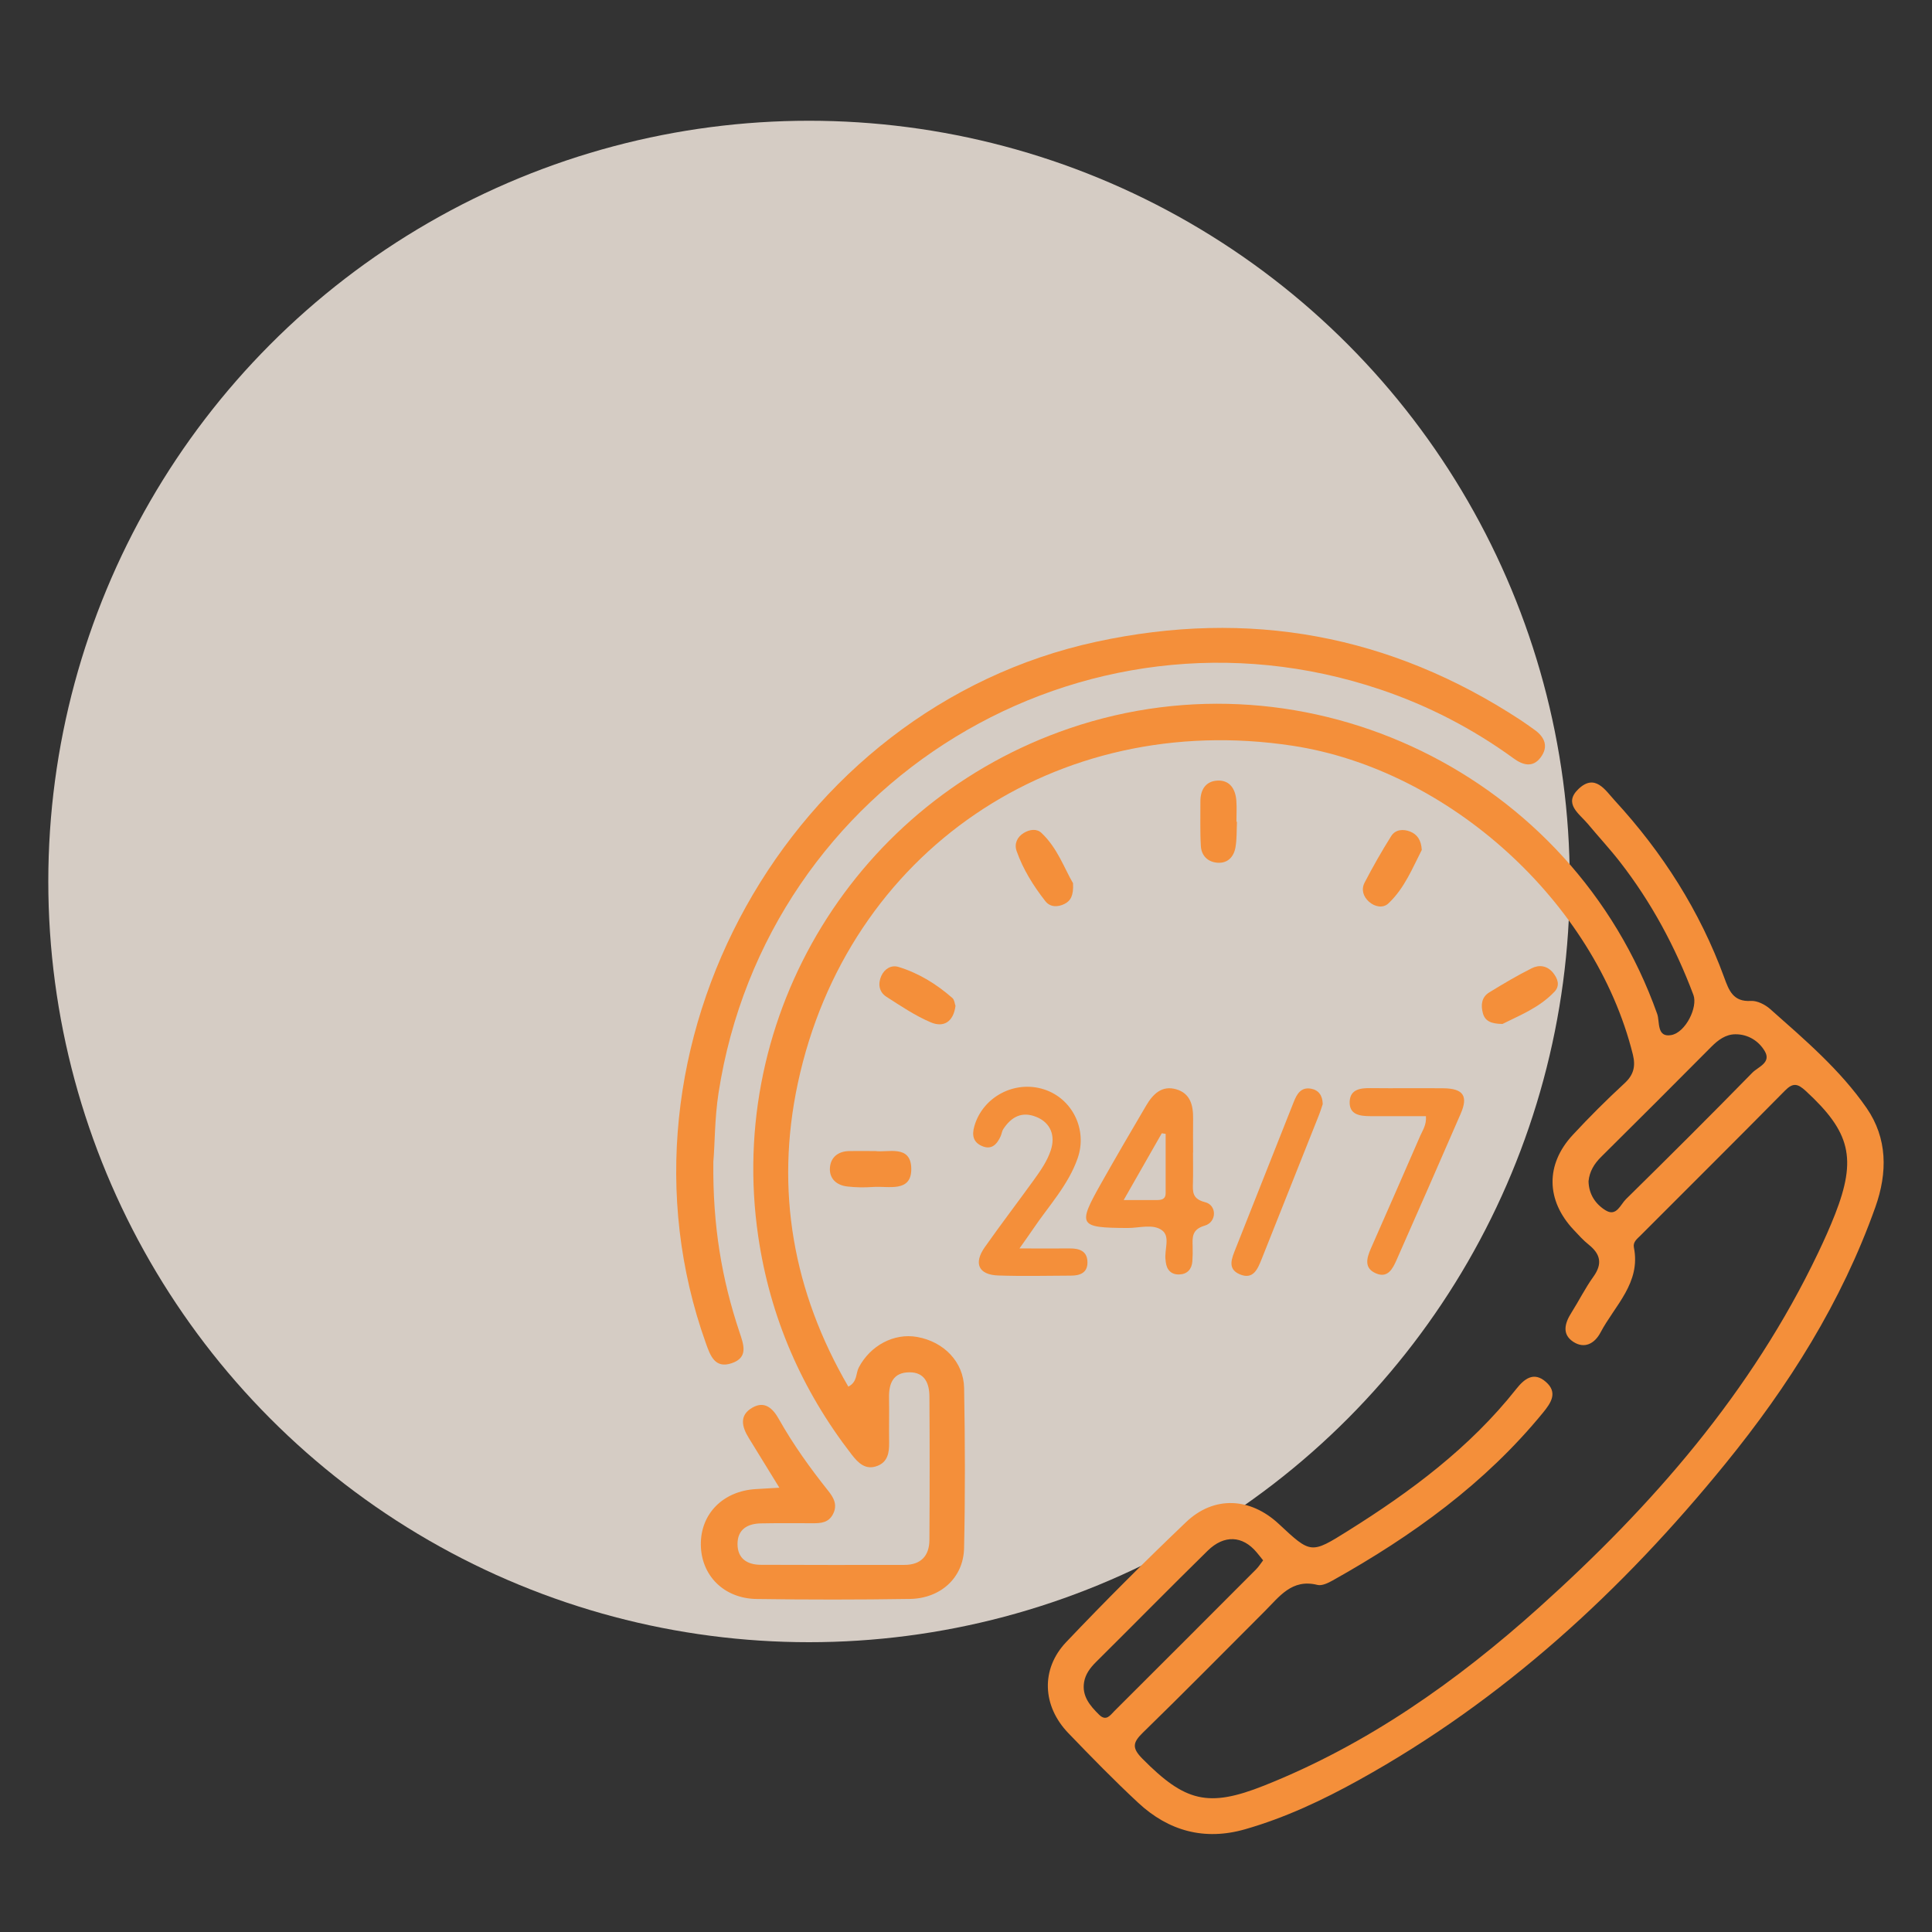 <svg xmlns="http://www.w3.org/2000/svg" width="80" height="80" viewBox="0 0 80 80" fill="none"><rect x="0" y="0" width="80" height="80" fill="#333333" stroke="none"/><circle cx="33.5" cy="36.5" r="31.5" fill="#FEF2E8" fill-opacity="0.8"></circle><g clip-path="url(#clip0_233_2)"><path d="M49.4 47.718C49.4 48.13 49.408 48.539 49.398 48.951C49.388 49.339 49.355 49.643 49.901 49.78C50.395 49.903 50.389 50.605 49.886 50.751C49.353 50.907 49.373 51.223 49.385 51.615C49.39 51.82 49.388 52.027 49.373 52.232C49.347 52.558 49.16 52.761 48.834 52.772C48.507 52.784 48.313 52.595 48.273 52.263C48.269 52.238 48.269 52.212 48.265 52.187C48.198 51.768 48.474 51.214 48.122 50.948C47.744 50.663 47.178 50.851 46.694 50.849C44.664 50.837 44.605 50.751 45.61 48.974C46.215 47.903 46.835 46.84 47.459 45.781C47.734 45.313 48.103 44.932 48.702 45.104C49.297 45.276 49.412 45.779 49.404 46.333C49.396 46.795 49.404 47.258 49.404 47.72L49.4 47.718ZM46.531 49.692C47.087 49.692 47.494 49.692 47.902 49.692C48.097 49.692 48.267 49.655 48.267 49.411C48.269 48.592 48.267 47.771 48.267 46.951L48.107 46.926C47.605 47.804 47.104 48.682 46.529 49.692H46.531Z" fill="#F48F3A"></path><path d="M42.215 51.695C43.011 51.695 43.65 51.701 44.29 51.695C44.698 51.691 45.028 51.803 45.029 52.273C45.032 52.708 44.715 52.821 44.345 52.821C43.342 52.825 42.337 52.85 41.335 52.815C40.523 52.788 40.303 52.316 40.779 51.641C41.446 50.695 42.148 49.776 42.825 48.838C43.094 48.463 43.36 48.083 43.508 47.638C43.715 47.02 43.498 46.491 42.921 46.253C42.314 46.003 41.877 46.247 41.544 46.752C41.489 46.836 41.479 46.947 41.438 47.041C41.288 47.377 41.064 47.63 40.664 47.456C40.303 47.3 40.233 47.016 40.348 46.625C40.697 45.422 42.01 44.718 43.227 45.108C44.403 45.484 45.039 46.774 44.622 47.964C44.232 49.078 43.424 49.932 42.78 50.888C42.626 51.118 42.462 51.342 42.213 51.697L42.215 51.695Z" fill="#F48F3A"></path><path d="M59.047 46.218C58.284 46.218 57.517 46.22 56.753 46.218C56.318 46.216 55.855 46.167 55.888 45.597C55.918 45.104 56.333 45.051 56.753 45.057C57.755 45.069 58.76 45.053 59.765 45.063C60.586 45.071 60.804 45.379 60.486 46.112C59.608 48.137 58.719 50.156 57.828 52.175C57.667 52.538 57.465 52.936 56.979 52.729C56.466 52.511 56.593 52.09 56.772 51.682C57.457 50.133 58.134 48.58 58.811 47.027C58.91 46.797 59.072 46.584 59.045 46.216L59.047 46.218Z" fill="#F48F3A"></path><path d="M54.773 45.714C54.724 45.855 54.674 46.026 54.607 46.192C53.823 48.169 53.035 50.143 52.249 52.119C52.081 52.538 51.9 53.01 51.33 52.764C50.807 52.538 51.008 52.101 51.162 51.709C51.966 49.686 52.764 47.659 53.568 45.636C53.694 45.316 53.862 45.004 54.285 45.08C54.598 45.137 54.763 45.355 54.771 45.716L54.773 45.714Z" fill="#F48F3A"></path><path d="M32.272 61.603C31.809 60.85 31.407 60.197 31.006 59.545C30.719 59.081 30.598 58.603 31.158 58.285C31.673 57.992 32.008 58.328 32.252 58.763C32.843 59.812 33.543 60.788 34.292 61.728C34.527 62.021 34.691 62.321 34.488 62.706C34.304 63.053 33.99 63.076 33.655 63.074C32.939 63.072 32.225 63.066 31.509 63.08C30.955 63.09 30.539 63.326 30.539 63.934C30.539 64.543 30.947 64.793 31.503 64.795C33.487 64.805 35.469 64.801 37.453 64.799C38.132 64.799 38.481 64.424 38.485 63.767C38.498 61.783 38.498 59.801 38.485 57.817C38.481 57.286 38.292 56.82 37.66 56.824C36.985 56.826 36.801 57.282 36.813 57.879C36.825 58.498 36.807 59.114 36.817 59.733C36.823 60.146 36.762 60.534 36.329 60.7C35.841 60.887 35.537 60.579 35.266 60.23C33.196 57.557 31.889 54.542 31.398 51.206C30.044 42.006 35.475 33.165 44.279 30.161C54.194 26.776 65.111 32.09 68.622 41.988C68.733 42.303 68.591 42.972 69.203 42.86C69.798 42.753 70.311 41.704 70.12 41.196C69.373 39.211 68.378 37.357 67.073 35.682C66.654 35.143 66.188 34.644 65.752 34.119C65.399 33.694 64.717 33.28 65.366 32.666C66.055 32.014 66.476 32.728 66.868 33.153C68.844 35.303 70.391 37.726 71.396 40.477C71.593 41.017 71.769 41.491 72.502 41.446C72.762 41.431 73.087 41.596 73.294 41.778C74.728 43.048 76.201 44.302 77.293 45.882C78.153 47.129 78.167 48.543 77.654 49.986C76.255 53.921 74.061 57.394 71.447 60.606C67.167 65.87 62.239 70.401 56.268 73.708C54.764 74.541 53.209 75.274 51.549 75.748C49.875 76.226 48.391 75.819 47.136 74.654C46.136 73.725 45.182 72.746 44.236 71.763C43.159 70.643 43.087 69.114 44.148 67.996C45.759 66.299 47.417 64.645 49.111 63.029C50.267 61.925 51.773 62.001 52.957 63.107C54.278 64.34 54.284 64.35 55.813 63.392C58.414 61.763 60.858 59.949 62.783 57.517C63.109 57.105 63.503 56.775 64.01 57.22C64.516 57.661 64.223 58.09 63.897 58.49C61.494 61.43 58.474 63.601 55.191 65.439C55 65.546 54.74 65.675 54.553 65.628C53.49 65.361 52.973 66.119 52.366 66.722C50.687 68.4 49.023 70.091 47.322 71.747C46.906 72.153 46.863 72.377 47.302 72.822C49.069 74.607 50.022 74.861 52.343 73.938C56.625 72.235 60.327 69.617 63.728 66.564C68.427 62.345 72.533 57.643 75.282 51.883C75.534 51.356 75.773 50.823 75.986 50.281C76.893 47.958 76.618 46.873 74.775 45.176C74.445 44.872 74.25 44.817 73.912 45.16C71.927 47.173 69.919 49.165 67.922 51.167C67.787 51.301 67.612 51.428 67.656 51.654C67.951 53.123 66.866 54.054 66.275 55.174C66.029 55.64 65.606 55.864 65.144 55.56C64.668 55.248 64.793 54.789 65.066 54.36C65.378 53.867 65.639 53.338 65.979 52.866C66.363 52.331 66.273 51.929 65.786 51.539C65.557 51.358 65.362 51.136 65.161 50.923C64.018 49.708 63.989 48.221 65.12 47C65.805 46.261 66.519 45.547 67.26 44.864C67.649 44.509 67.734 44.154 67.612 43.66C66.043 37.355 59.992 31.862 53.517 30.879C43.75 29.396 35.084 35.262 33.034 44.866C32.092 49.282 32.841 53.49 35.127 57.417C35.506 57.226 35.43 56.875 35.56 56.625C36.035 55.718 37.018 55.187 37.98 55.361C39.08 55.558 39.903 56.391 39.922 57.479C39.961 59.69 39.969 61.902 39.92 64.11C39.893 65.329 38.949 66.19 37.673 66.209C35.56 66.242 33.446 66.242 31.333 66.211C29.972 66.192 29.029 65.234 29.02 63.956C29.01 62.678 29.944 61.738 31.3 61.66C31.579 61.644 31.86 61.627 32.268 61.603H32.272ZM65.778 48.91C65.788 49.454 66.07 49.867 66.494 50.123C66.935 50.388 67.102 49.875 67.325 49.657C69.086 47.925 70.836 46.181 72.564 44.415C72.797 44.177 73.356 44.005 73.076 43.528C72.826 43.102 72.381 42.823 71.858 42.827C71.454 42.829 71.137 43.067 70.852 43.356C69.34 44.877 67.824 46.395 66.299 47.905C66.008 48.192 65.817 48.512 65.778 48.912V48.91ZM52.302 64.609C52.189 64.469 52.113 64.37 52.031 64.274C51.453 63.587 50.691 63.54 50.006 64.213C48.451 65.739 46.924 67.292 45.379 68.825C45.141 69.061 44.946 69.324 44.891 69.648C44.791 70.228 45.133 70.628 45.511 71.002C45.808 71.295 45.976 71.018 46.145 70.85C48.102 68.899 50.055 66.945 52.007 64.988C52.117 64.879 52.199 64.746 52.304 64.609H52.302Z" fill="#F48F3A"></path><path d="M29.538 48.104C29.507 50.757 29.893 52.985 30.619 55.156C30.79 55.669 31.003 56.211 30.295 56.449C29.6 56.681 29.411 56.13 29.23 55.624C24.84 43.37 32.661 29.328 45.399 26.573C51.714 25.208 57.568 26.277 62.97 29.82C63.159 29.944 63.343 30.079 63.528 30.21C63.967 30.516 64.133 30.916 63.793 31.366C63.469 31.798 63.058 31.683 62.677 31.405C60.986 30.175 59.148 29.223 57.17 28.555C44.814 24.387 31.74 32.363 29.752 45.264C29.588 46.331 29.602 47.4 29.538 48.104Z" fill="#F48F3A"></path><path d="M51.22 34.027C51.202 34.382 51.22 34.745 51.157 35.093C51.089 35.477 50.839 35.752 50.418 35.724C50.016 35.697 49.749 35.436 49.725 35.036C49.688 34.421 49.71 33.805 49.706 33.188C49.702 32.695 49.934 32.34 50.426 32.322C50.929 32.305 51.159 32.677 51.194 33.151C51.216 33.442 51.198 33.735 51.198 34.027C51.206 34.027 51.214 34.027 51.222 34.027H51.22Z" fill="#F48F3A"></path><path d="M36.234 47.661C36.747 47.739 37.718 47.376 37.734 48.387C37.749 49.397 36.786 49.103 36.154 49.15C35.799 49.175 35.438 49.171 35.085 49.13C34.648 49.08 34.338 48.814 34.365 48.364C34.392 47.928 34.697 47.675 35.151 47.663C35.475 47.655 35.799 47.663 36.232 47.663L36.234 47.661Z" fill="#F48F3A"></path><path d="M39.565 41.651C39.479 42.32 39.067 42.558 38.539 42.332C37.893 42.057 37.298 41.655 36.703 41.273C36.393 41.074 36.348 40.73 36.494 40.408C36.625 40.12 36.904 39.944 37.21 40.04C38.045 40.297 38.782 40.75 39.438 41.327C39.522 41.401 39.53 41.557 39.565 41.651Z" fill="#F48F3A"></path><path d="M44.432 36.577C44.459 37.084 44.33 37.305 44.082 37.428C43.803 37.568 43.485 37.572 43.285 37.314C42.789 36.68 42.362 35.998 42.095 35.237C41.993 34.948 42.11 34.659 42.397 34.488C42.637 34.343 42.926 34.304 43.123 34.488C43.794 35.118 44.08 35.982 44.434 36.575L44.432 36.577Z" fill="#F48F3A"></path><path d="M58.873 35.194C58.492 35.933 58.159 36.782 57.489 37.41C57.273 37.613 56.934 37.558 56.688 37.34C56.444 37.123 56.36 36.829 56.504 36.55C56.846 35.892 57.212 35.247 57.607 34.62C57.78 34.345 58.106 34.318 58.395 34.435C58.681 34.55 58.849 34.784 58.873 35.194Z" fill="#F48F3A"></path><path d="M62.212 42.4C61.745 42.394 61.49 42.283 61.402 41.951C61.312 41.616 61.347 41.288 61.667 41.093C62.243 40.74 62.824 40.393 63.429 40.092C63.727 39.942 64.061 39.979 64.305 40.276C64.508 40.525 64.605 40.812 64.369 41.064C63.737 41.733 62.894 42.057 62.214 42.4H62.212Z" fill="#F48F3A"></path></g><defs><clipPath id="clip0_233_2"><rect width="50" height="49.945" fill="white" transform="translate(28 26)"></rect></clipPath></defs></svg>
